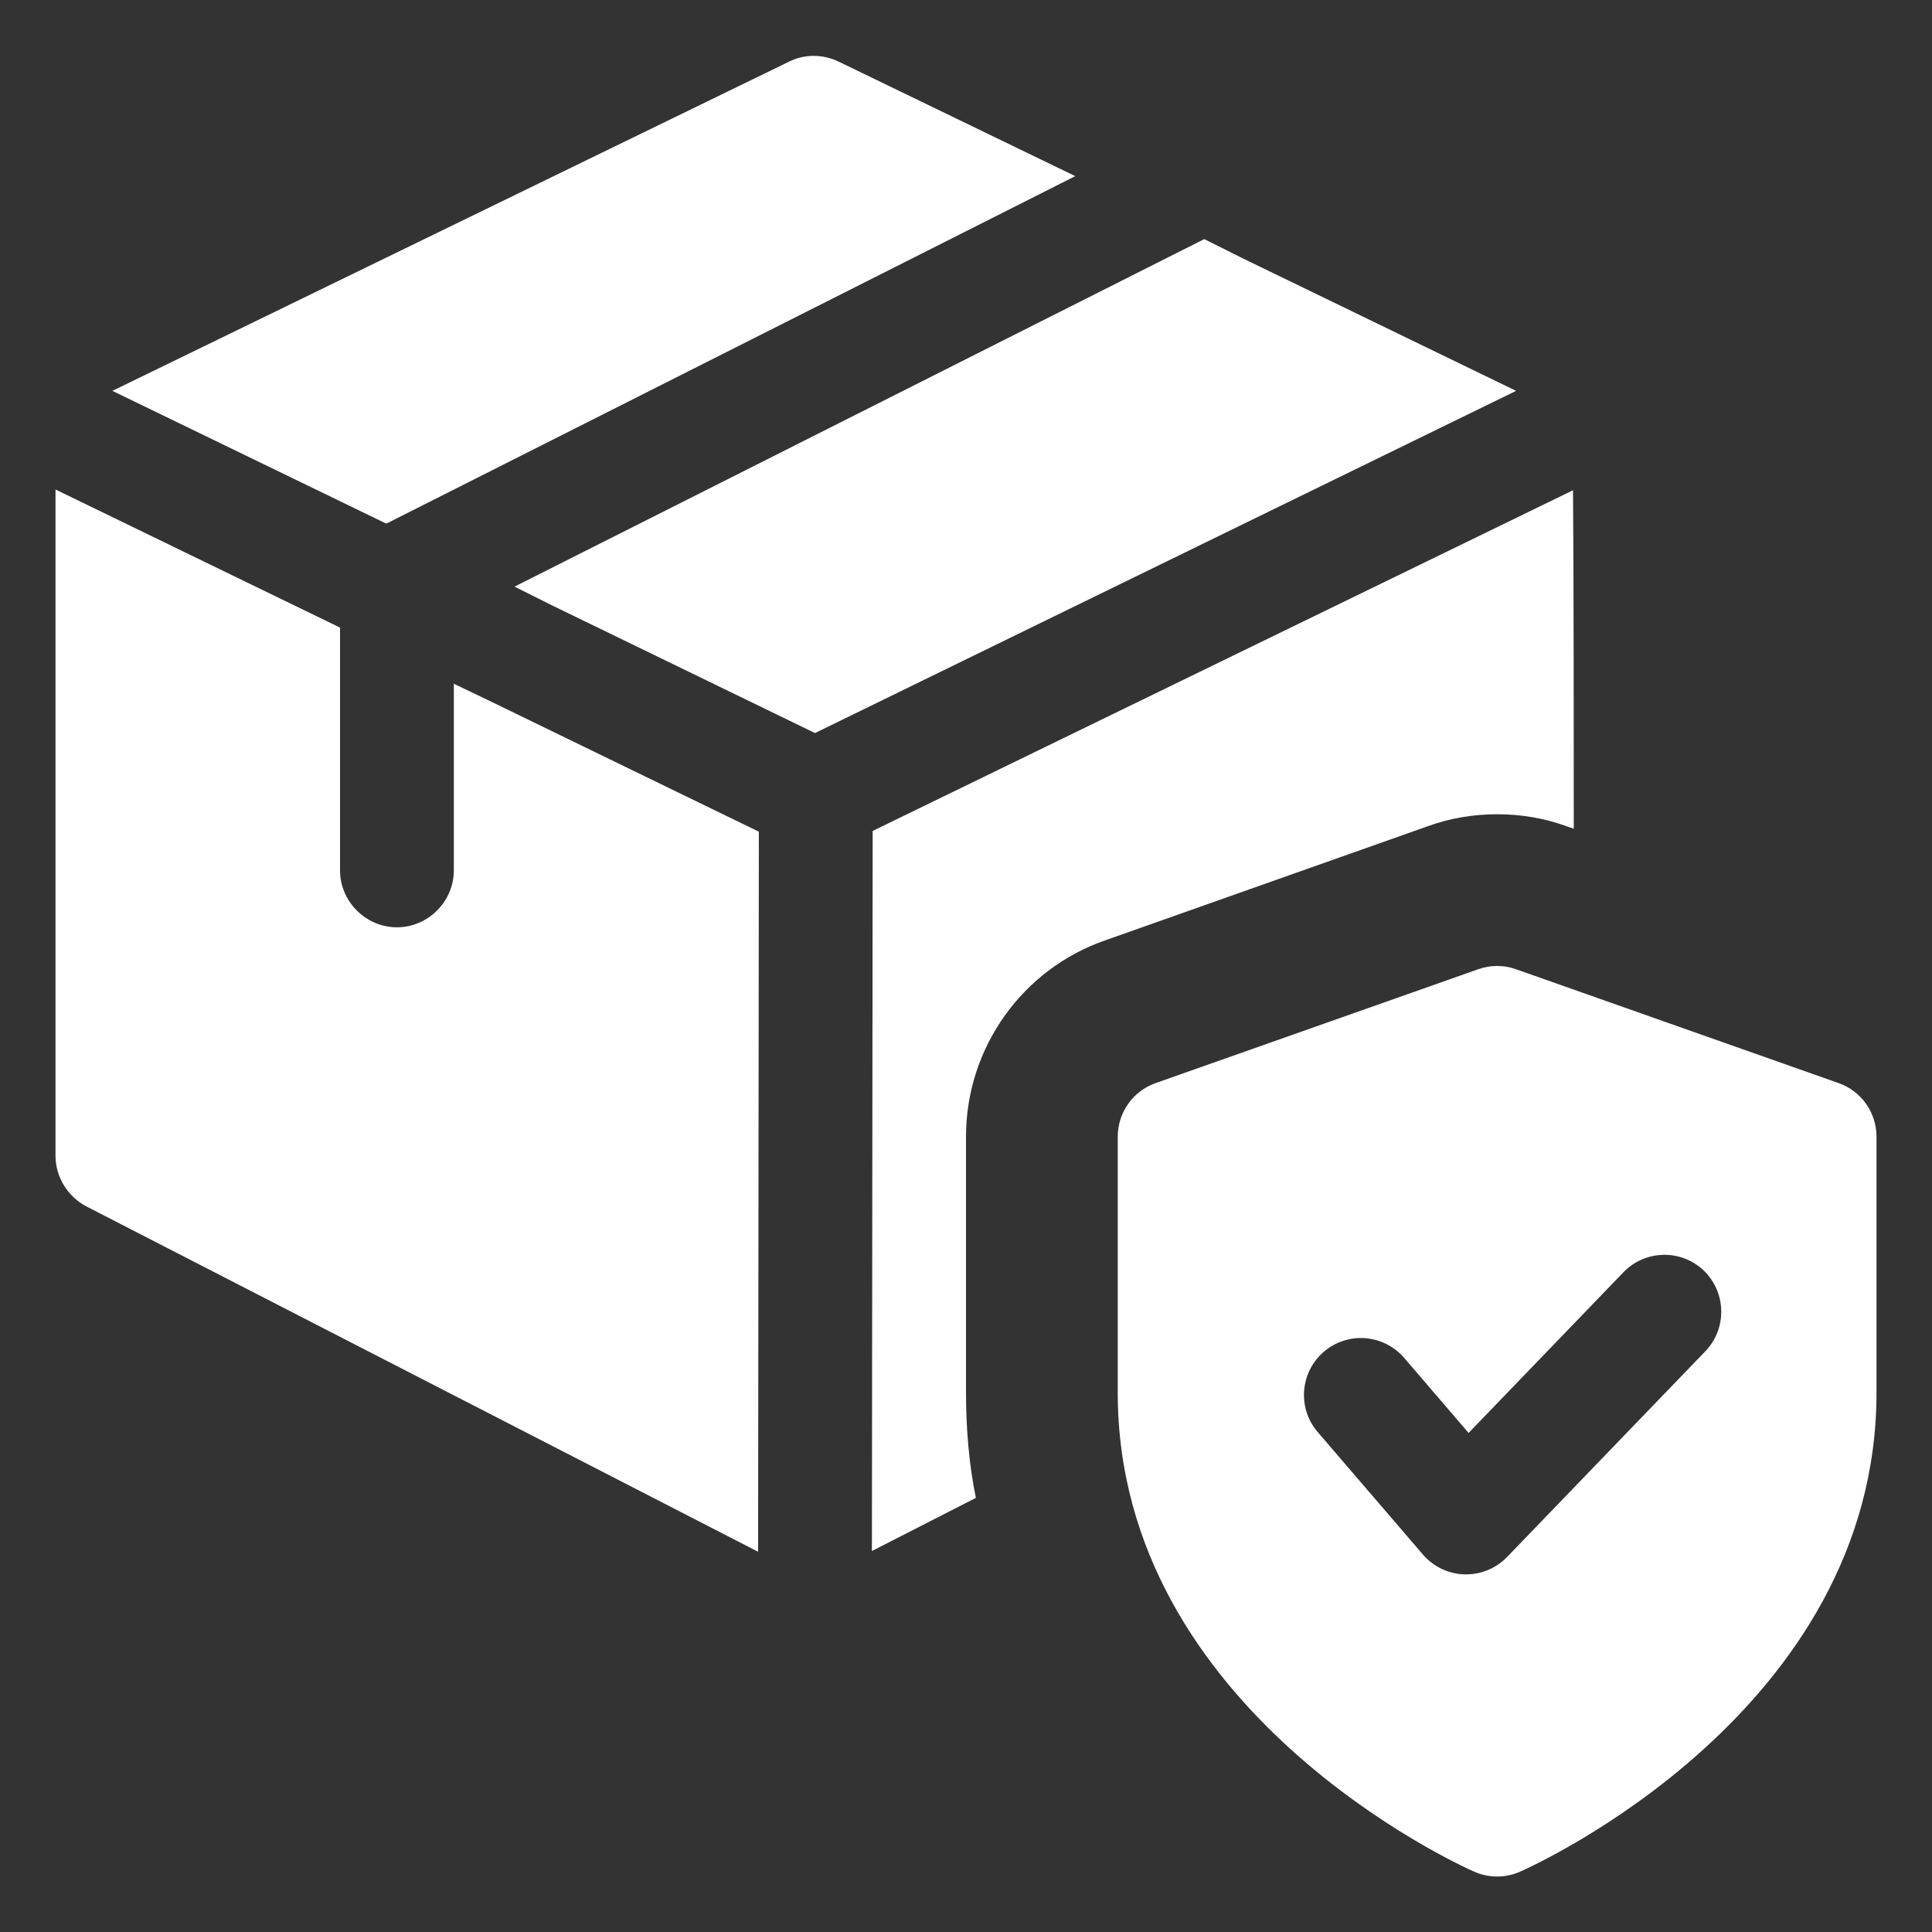 <svg version="1.0" preserveAspectRatio="xMidYMid meet" height="1200" viewBox="0 0 900 900" zoomAndPan="magnify" width="1200" xmlns:xlink="http://www.w3.org/1999/xlink" xmlns="http://www.w3.org/2000/svg"><rect x="0" y="0" width="900" height="900" fill="#333333" stroke="none"/><defs><clipPath id="4fb89027bf"><path clip-rule="nonzero" d="M 520 449 L 874.102 449 L 874.102 874.102 L 520 874.102 Z M 520 449"></path></clipPath><clipPath id="94fe6132c6"><path clip-rule="nonzero" d="M 25.852 228 L 354 228 L 354 723 L 25.852 723 Z M 25.852 228"></path></clipPath></defs><g clip-path="url(#4fb89027bf)"><path fill-rule="nonzero" fill-opacity="1" d="M 856.477 504.539 L 706.258 451.52 C 700.531 449.469 694.309 449.469 688.582 451.52 L 538.363 504.539 C 527.762 508.25 520.691 518.289 520.691 529.527 L 520.691 648.82 C 520.691 796.953 679.957 868.918 686.711 871.887 C 690.137 873.406 693.742 874.148 697.418 874.148 C 701.094 874.148 704.699 873.406 708.129 871.887 C 714.879 868.918 874.148 796.953 874.148 648.82 L 874.148 529.527 C 874.148 518.289 867.078 508.25 856.477 504.539 Z M 794.406 629.484 L 702.051 725.309 C 697.031 730.504 690.137 733.402 682.965 733.402 L 682.223 733.402 C 674.762 733.188 667.73 729.832 662.852 724.176 L 613.828 667.094 C 604.285 655.996 605.59 639.242 616.691 629.695 C 627.824 620.152 644.508 621.461 654.086 632.523 L 684.129 667.516 L 756.27 592.656 C 766.484 582.086 783.273 581.84 793.773 591.949 C 804.234 602.164 804.551 618.953 794.406 629.484 Z M 794.406 629.484" fill="#ffffff"></path></g><path fill-rule="nonzero" fill-opacity="1" d="M 500.898 82.051 L 179.957 243.934 L 52.359 182.078 L 367.645 28.68 C 374.715 25.145 383.195 25.145 390.617 28.68 Z M 500.898 82.051" fill="#ffffff"></path><path fill-rule="nonzero" fill-opacity="1" d="M 706.258 182.078 L 379.66 341.488 L 257.367 282.109 L 239.691 273.27 L 560.984 111.387 L 578.656 120.223 Z M 706.258 182.078" fill="#ffffff"></path><g clip-path="url(#94fe6132c6)"><path fill-rule="nonzero" fill-opacity="1" d="M 353.504 387.438 L 353.152 722.867 L 40.344 562.047 C 31.508 557.449 25.852 548.262 25.852 538.363 L 25.852 228.027 L 158.398 292.359 L 158.398 405.465 C 158.398 419.957 170.414 431.973 184.906 431.973 C 199.398 431.973 211.414 419.957 211.414 405.465 L 211.414 318.512 L 229.09 326.996 Z M 353.504 387.438" fill="#ffffff"></path></g><path fill-rule="nonzero" fill-opacity="1" d="M 733.117 386.023 L 729.938 384.965 C 719.332 381.074 708.375 379.309 697.418 379.309 C 686.461 379.309 675.504 381.074 664.902 384.965 L 515.035 437.98 C 476.156 451.414 450 488.172 450 529.527 L 450 648.641 C 450 665.609 451.414 682.223 454.594 697.773 L 406.172 722.516 L 406.523 387.086 L 732.766 228.383 C 733.117 266.203 733.117 348.91 733.117 386.023 Z M 733.117 386.023" fill="#ffffff"></path></svg>